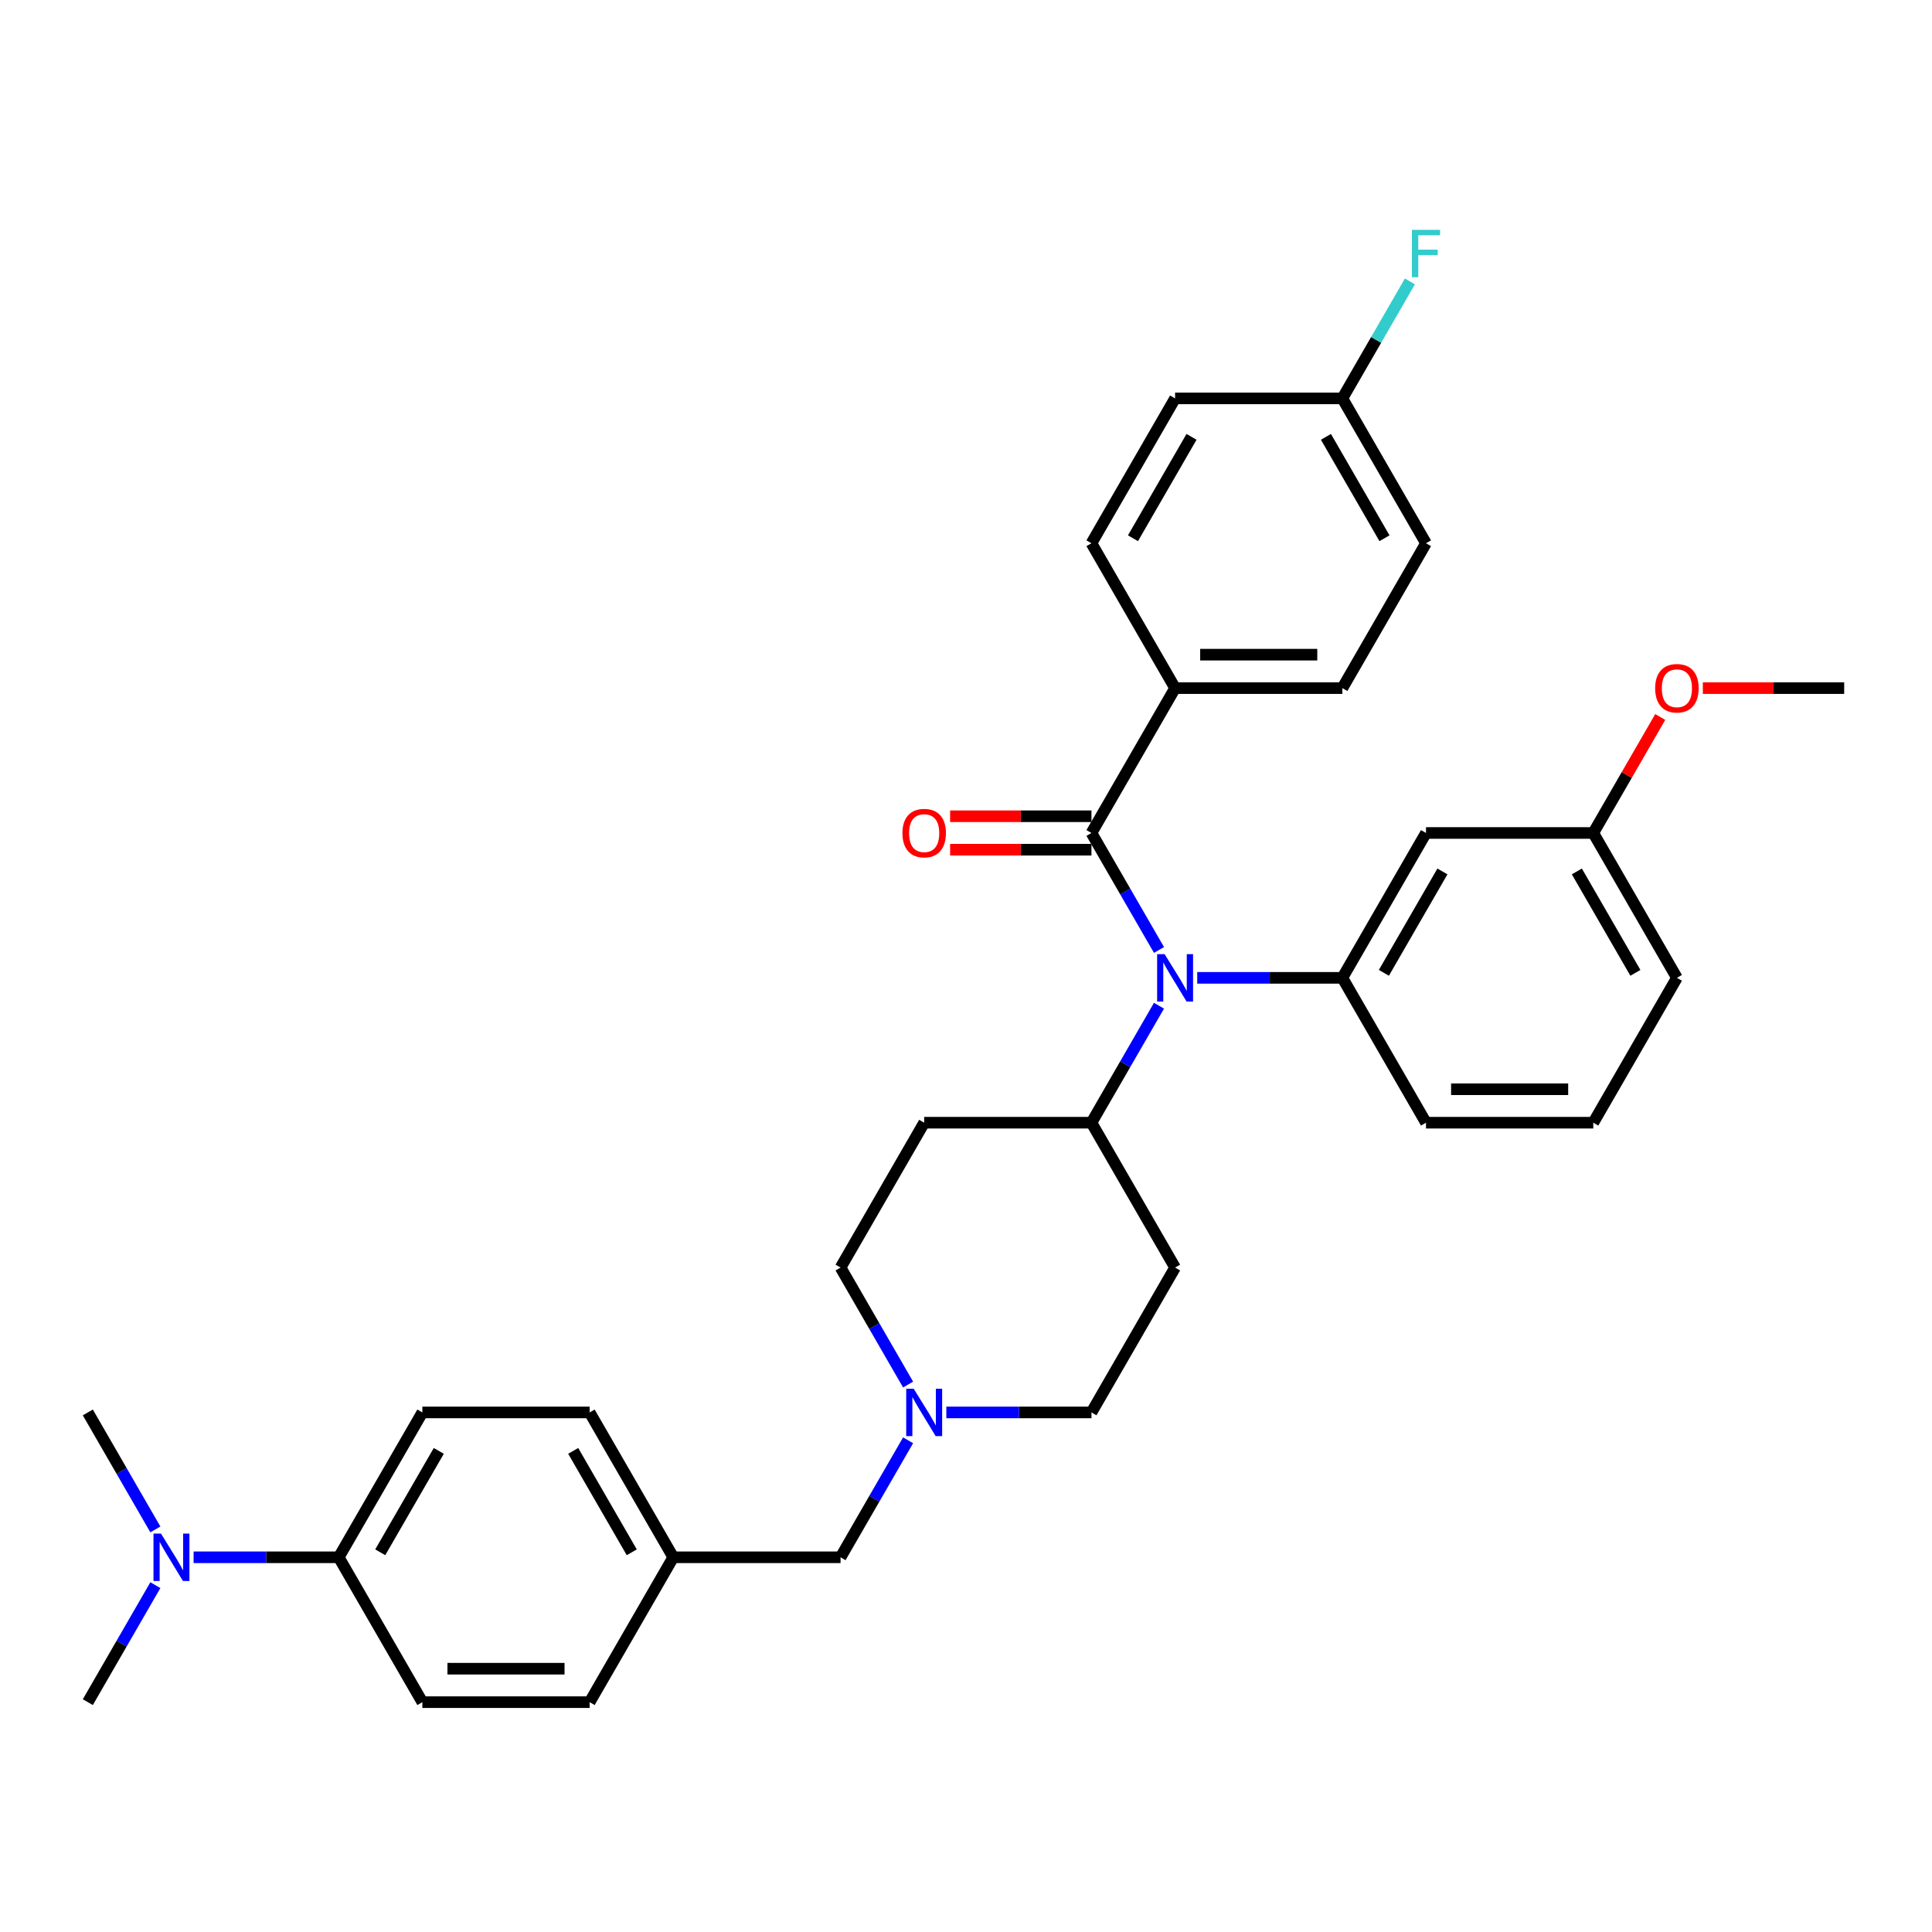 <?xml version='1.0' encoding='iso-8859-1'?>
<svg version='1.1' baseProfile='full'
              xmlns='http://www.w3.org/2000/svg'
                      xmlns:rdkit='http://www.rdkit.org/xml'
                      xmlns:xlink='http://www.w3.org/1999/xlink'
                  xml:space='preserve'
width='1000px' height='1000px' viewBox='0 0 1000 1000'>
<!-- END OF HEADER -->
<rect style='opacity:1.0;fill:#FFFFFF;stroke:none' width='1000' height='1000' x='0' y='0'> </rect>
<path class='bond-0' d='M 608.225,656.091 L 564.935,731.072' style='fill:none;fill-rule:evenodd;stroke:#000000;stroke-width:6px;stroke-linecap:butt;stroke-linejoin:miter;stroke-opacity:1' />
<path class='bond-1' d='M 608.225,656.091 L 564.935,581.11' style='fill:none;fill-rule:evenodd;stroke:#000000;stroke-width:6px;stroke-linecap:butt;stroke-linejoin:miter;stroke-opacity:1' />
<path class='bond-2' d='M 564.935,731.072 L 527.377,731.072' style='fill:none;fill-rule:evenodd;stroke:#000000;stroke-width:6px;stroke-linecap:butt;stroke-linejoin:miter;stroke-opacity:1' />
<path class='bond-2' d='M 527.377,731.072 L 489.818,731.072' style='fill:none;fill-rule:evenodd;stroke:#0000FF;stroke-width:6px;stroke-linecap:butt;stroke-linejoin:miter;stroke-opacity:1' />
<path class='bond-3' d='M 470.027,716.647 L 452.546,686.369' style='fill:none;fill-rule:evenodd;stroke:#0000FF;stroke-width:6px;stroke-linecap:butt;stroke-linejoin:miter;stroke-opacity:1' />
<path class='bond-3' d='M 452.546,686.369 L 435.065,656.091' style='fill:none;fill-rule:evenodd;stroke:#000000;stroke-width:6px;stroke-linecap:butt;stroke-linejoin:miter;stroke-opacity:1' />
<path class='bond-4' d='M 470.027,745.496 L 452.546,775.774' style='fill:none;fill-rule:evenodd;stroke:#0000FF;stroke-width:6px;stroke-linecap:butt;stroke-linejoin:miter;stroke-opacity:1' />
<path class='bond-4' d='M 452.546,775.774 L 435.065,806.052' style='fill:none;fill-rule:evenodd;stroke:#000000;stroke-width:6px;stroke-linecap:butt;stroke-linejoin:miter;stroke-opacity:1' />
<path class='bond-5' d='M 435.065,656.091 L 478.355,581.11' style='fill:none;fill-rule:evenodd;stroke:#000000;stroke-width:6px;stroke-linecap:butt;stroke-linejoin:miter;stroke-opacity:1' />
<path class='bond-6' d='M 478.355,581.11 L 564.935,581.11' style='fill:none;fill-rule:evenodd;stroke:#000000;stroke-width:6px;stroke-linecap:butt;stroke-linejoin:miter;stroke-opacity:1' />
<path class='bond-7' d='M 564.935,581.11 L 582.416,550.832' style='fill:none;fill-rule:evenodd;stroke:#000000;stroke-width:6px;stroke-linecap:butt;stroke-linejoin:miter;stroke-opacity:1' />
<path class='bond-7' d='M 582.416,550.832 L 599.897,520.554' style='fill:none;fill-rule:evenodd;stroke:#0000FF;stroke-width:6px;stroke-linecap:butt;stroke-linejoin:miter;stroke-opacity:1' />
<path class='bond-8' d='M 175.325,806.052 L 137.766,806.052' style='fill:none;fill-rule:evenodd;stroke:#000000;stroke-width:6px;stroke-linecap:butt;stroke-linejoin:miter;stroke-opacity:1' />
<path class='bond-8' d='M 137.766,806.052 L 100.208,806.052' style='fill:none;fill-rule:evenodd;stroke:#0000FF;stroke-width:6px;stroke-linecap:butt;stroke-linejoin:miter;stroke-opacity:1' />
<path class='bond-9' d='M 175.325,806.052 L 218.615,731.072' style='fill:none;fill-rule:evenodd;stroke:#000000;stroke-width:6px;stroke-linecap:butt;stroke-linejoin:miter;stroke-opacity:1' />
<path class='bond-9' d='M 196.814,803.463 L 227.117,750.977' style='fill:none;fill-rule:evenodd;stroke:#000000;stroke-width:6px;stroke-linecap:butt;stroke-linejoin:miter;stroke-opacity:1' />
<path class='bond-10' d='M 175.325,806.052 L 218.615,881.033' style='fill:none;fill-rule:evenodd;stroke:#000000;stroke-width:6px;stroke-linecap:butt;stroke-linejoin:miter;stroke-opacity:1' />
<path class='bond-11' d='M 435.065,806.052 L 348.485,806.052' style='fill:none;fill-rule:evenodd;stroke:#000000;stroke-width:6px;stroke-linecap:butt;stroke-linejoin:miter;stroke-opacity:1' />
<path class='bond-12' d='M 80.417,791.628 L 62.936,761.35' style='fill:none;fill-rule:evenodd;stroke:#0000FF;stroke-width:6px;stroke-linecap:butt;stroke-linejoin:miter;stroke-opacity:1' />
<path class='bond-12' d='M 62.936,761.35 L 45.455,731.072' style='fill:none;fill-rule:evenodd;stroke:#000000;stroke-width:6px;stroke-linecap:butt;stroke-linejoin:miter;stroke-opacity:1' />
<path class='bond-13' d='M 80.417,820.476 L 62.936,850.754' style='fill:none;fill-rule:evenodd;stroke:#0000FF;stroke-width:6px;stroke-linecap:butt;stroke-linejoin:miter;stroke-opacity:1' />
<path class='bond-13' d='M 62.936,850.754 L 45.455,881.033' style='fill:none;fill-rule:evenodd;stroke:#000000;stroke-width:6px;stroke-linecap:butt;stroke-linejoin:miter;stroke-opacity:1' />
<path class='bond-14' d='M 599.897,491.706 L 582.416,461.427' style='fill:none;fill-rule:evenodd;stroke:#0000FF;stroke-width:6px;stroke-linecap:butt;stroke-linejoin:miter;stroke-opacity:1' />
<path class='bond-14' d='M 582.416,461.427 L 564.935,431.149' style='fill:none;fill-rule:evenodd;stroke:#000000;stroke-width:6px;stroke-linecap:butt;stroke-linejoin:miter;stroke-opacity:1' />
<path class='bond-15' d='M 619.688,506.13 L 657.247,506.13' style='fill:none;fill-rule:evenodd;stroke:#0000FF;stroke-width:6px;stroke-linecap:butt;stroke-linejoin:miter;stroke-opacity:1' />
<path class='bond-15' d='M 657.247,506.13 L 694.805,506.13' style='fill:none;fill-rule:evenodd;stroke:#000000;stroke-width:6px;stroke-linecap:butt;stroke-linejoin:miter;stroke-opacity:1' />
<path class='bond-16' d='M 608.225,356.169 L 694.805,356.169' style='fill:none;fill-rule:evenodd;stroke:#000000;stroke-width:6px;stroke-linecap:butt;stroke-linejoin:miter;stroke-opacity:1' />
<path class='bond-16' d='M 621.212,338.853 L 681.818,338.853' style='fill:none;fill-rule:evenodd;stroke:#000000;stroke-width:6px;stroke-linecap:butt;stroke-linejoin:miter;stroke-opacity:1' />
<path class='bond-17' d='M 608.225,356.169 L 564.935,281.188' style='fill:none;fill-rule:evenodd;stroke:#000000;stroke-width:6px;stroke-linecap:butt;stroke-linejoin:miter;stroke-opacity:1' />
<path class='bond-18' d='M 608.225,356.169 L 564.935,431.149' style='fill:none;fill-rule:evenodd;stroke:#000000;stroke-width:6px;stroke-linecap:butt;stroke-linejoin:miter;stroke-opacity:1' />
<path class='bond-19' d='M 564.935,422.491 L 528.355,422.491' style='fill:none;fill-rule:evenodd;stroke:#000000;stroke-width:6px;stroke-linecap:butt;stroke-linejoin:miter;stroke-opacity:1' />
<path class='bond-19' d='M 528.355,422.491 L 491.775,422.491' style='fill:none;fill-rule:evenodd;stroke:#FF0000;stroke-width:6px;stroke-linecap:butt;stroke-linejoin:miter;stroke-opacity:1' />
<path class='bond-19' d='M 564.935,439.807 L 528.355,439.807' style='fill:none;fill-rule:evenodd;stroke:#000000;stroke-width:6px;stroke-linecap:butt;stroke-linejoin:miter;stroke-opacity:1' />
<path class='bond-19' d='M 528.355,439.807 L 491.775,439.807' style='fill:none;fill-rule:evenodd;stroke:#FF0000;stroke-width:6px;stroke-linecap:butt;stroke-linejoin:miter;stroke-opacity:1' />
<path class='bond-20' d='M 694.805,356.169 L 738.095,281.188' style='fill:none;fill-rule:evenodd;stroke:#000000;stroke-width:6px;stroke-linecap:butt;stroke-linejoin:miter;stroke-opacity:1' />
<path class='bond-21' d='M 824.675,431.149 L 867.965,506.13' style='fill:none;fill-rule:evenodd;stroke:#000000;stroke-width:6px;stroke-linecap:butt;stroke-linejoin:miter;stroke-opacity:1' />
<path class='bond-21' d='M 816.173,451.054 L 846.476,503.541' style='fill:none;fill-rule:evenodd;stroke:#000000;stroke-width:6px;stroke-linecap:butt;stroke-linejoin:miter;stroke-opacity:1' />
<path class='bond-22' d='M 824.675,431.149 L 738.095,431.149' style='fill:none;fill-rule:evenodd;stroke:#000000;stroke-width:6px;stroke-linecap:butt;stroke-linejoin:miter;stroke-opacity:1' />
<path class='bond-23' d='M 824.675,431.149 L 842.006,401.131' style='fill:none;fill-rule:evenodd;stroke:#000000;stroke-width:6px;stroke-linecap:butt;stroke-linejoin:miter;stroke-opacity:1' />
<path class='bond-23' d='M 842.006,401.131 L 859.338,371.112' style='fill:none;fill-rule:evenodd;stroke:#FF0000;stroke-width:6px;stroke-linecap:butt;stroke-linejoin:miter;stroke-opacity:1' />
<path class='bond-24' d='M 867.965,506.13 L 824.675,581.11' style='fill:none;fill-rule:evenodd;stroke:#000000;stroke-width:6px;stroke-linecap:butt;stroke-linejoin:miter;stroke-opacity:1' />
<path class='bond-25' d='M 824.675,581.11 L 738.095,581.11' style='fill:none;fill-rule:evenodd;stroke:#000000;stroke-width:6px;stroke-linecap:butt;stroke-linejoin:miter;stroke-opacity:1' />
<path class='bond-25' d='M 811.688,563.794 L 751.082,563.794' style='fill:none;fill-rule:evenodd;stroke:#000000;stroke-width:6px;stroke-linecap:butt;stroke-linejoin:miter;stroke-opacity:1' />
<path class='bond-26' d='M 738.095,581.11 L 694.805,506.13' style='fill:none;fill-rule:evenodd;stroke:#000000;stroke-width:6px;stroke-linecap:butt;stroke-linejoin:miter;stroke-opacity:1' />
<path class='bond-27' d='M 694.805,506.13 L 738.095,431.149' style='fill:none;fill-rule:evenodd;stroke:#000000;stroke-width:6px;stroke-linecap:butt;stroke-linejoin:miter;stroke-opacity:1' />
<path class='bond-27' d='M 716.295,503.541 L 746.598,451.054' style='fill:none;fill-rule:evenodd;stroke:#000000;stroke-width:6px;stroke-linecap:butt;stroke-linejoin:miter;stroke-opacity:1' />
<path class='bond-28' d='M 881.385,356.169 L 917.965,356.169' style='fill:none;fill-rule:evenodd;stroke:#FF0000;stroke-width:6px;stroke-linecap:butt;stroke-linejoin:miter;stroke-opacity:1' />
<path class='bond-28' d='M 917.965,356.169 L 954.545,356.169' style='fill:none;fill-rule:evenodd;stroke:#000000;stroke-width:6px;stroke-linecap:butt;stroke-linejoin:miter;stroke-opacity:1' />
<path class='bond-29' d='M 738.095,281.188 L 694.805,206.208' style='fill:none;fill-rule:evenodd;stroke:#000000;stroke-width:6px;stroke-linecap:butt;stroke-linejoin:miter;stroke-opacity:1' />
<path class='bond-29' d='M 716.606,278.599 L 686.303,226.113' style='fill:none;fill-rule:evenodd;stroke:#000000;stroke-width:6px;stroke-linecap:butt;stroke-linejoin:miter;stroke-opacity:1' />
<path class='bond-30' d='M 694.805,206.208 L 608.225,206.208' style='fill:none;fill-rule:evenodd;stroke:#000000;stroke-width:6px;stroke-linecap:butt;stroke-linejoin:miter;stroke-opacity:1' />
<path class='bond-31' d='M 694.805,206.208 L 712.286,175.929' style='fill:none;fill-rule:evenodd;stroke:#000000;stroke-width:6px;stroke-linecap:butt;stroke-linejoin:miter;stroke-opacity:1' />
<path class='bond-31' d='M 712.286,175.929 L 729.767,145.651' style='fill:none;fill-rule:evenodd;stroke:#33CCCC;stroke-width:6px;stroke-linecap:butt;stroke-linejoin:miter;stroke-opacity:1' />
<path class='bond-32' d='M 608.225,206.208 L 564.935,281.188' style='fill:none;fill-rule:evenodd;stroke:#000000;stroke-width:6px;stroke-linecap:butt;stroke-linejoin:miter;stroke-opacity:1' />
<path class='bond-32' d='M 616.728,226.113 L 586.425,278.599' style='fill:none;fill-rule:evenodd;stroke:#000000;stroke-width:6px;stroke-linecap:butt;stroke-linejoin:miter;stroke-opacity:1' />
<path class='bond-33' d='M 218.615,731.072 L 305.195,731.072' style='fill:none;fill-rule:evenodd;stroke:#000000;stroke-width:6px;stroke-linecap:butt;stroke-linejoin:miter;stroke-opacity:1' />
<path class='bond-34' d='M 218.615,881.033 L 305.195,881.033' style='fill:none;fill-rule:evenodd;stroke:#000000;stroke-width:6px;stroke-linecap:butt;stroke-linejoin:miter;stroke-opacity:1' />
<path class='bond-34' d='M 231.602,863.717 L 292.208,863.717' style='fill:none;fill-rule:evenodd;stroke:#000000;stroke-width:6px;stroke-linecap:butt;stroke-linejoin:miter;stroke-opacity:1' />
<path class='bond-35' d='M 348.485,806.052 L 305.195,881.033' style='fill:none;fill-rule:evenodd;stroke:#000000;stroke-width:6px;stroke-linecap:butt;stroke-linejoin:miter;stroke-opacity:1' />
<path class='bond-36' d='M 348.485,806.052 L 305.195,731.072' style='fill:none;fill-rule:evenodd;stroke:#000000;stroke-width:6px;stroke-linecap:butt;stroke-linejoin:miter;stroke-opacity:1' />
<path class='bond-36' d='M 326.995,803.463 L 296.692,750.977' style='fill:none;fill-rule:evenodd;stroke:#000000;stroke-width:6px;stroke-linecap:butt;stroke-linejoin:miter;stroke-opacity:1' />
<path  class='atom-2' d='M 472.935 718.812
L 480.97 731.799
Q 481.766 733.08, 483.048 735.401
Q 484.329 737.721, 484.398 737.859
L 484.398 718.812
L 487.654 718.812
L 487.654 743.331
L 484.294 743.331
L 475.671 729.132
Q 474.667 727.47, 473.593 725.565
Q 472.554 723.66, 472.242 723.072
L 472.242 743.331
L 469.056 743.331
L 469.056 718.812
L 472.935 718.812
' fill='#0000FF'/>
<path  class='atom-8' d='M 83.325 793.792
L 91.359 806.779
Q 92.156 808.061, 93.437 810.381
Q 94.719 812.701, 94.788 812.84
L 94.788 793.792
L 98.043 793.792
L 98.043 818.312
L 94.684 818.312
L 86.061 804.113
Q 85.056 802.45, 83.983 800.546
Q 82.944 798.641, 82.632 798.052
L 82.632 818.312
L 79.446 818.312
L 79.446 793.792
L 83.325 793.792
' fill='#0000FF'/>
<path  class='atom-9' d='M 602.805 493.87
L 610.84 506.857
Q 611.636 508.139, 612.918 510.459
Q 614.199 512.779, 614.268 512.918
L 614.268 493.87
L 617.524 493.87
L 617.524 518.39
L 614.165 518.39
L 605.541 504.19
Q 604.537 502.528, 603.463 500.623
Q 602.424 498.719, 602.113 498.13
L 602.113 518.39
L 598.926 518.39
L 598.926 493.87
L 602.805 493.87
' fill='#0000FF'/>
<path  class='atom-12' d='M 467.1 431.219
Q 467.1 425.331, 470.009 422.041
Q 472.918 418.751, 478.355 418.751
Q 483.792 418.751, 486.701 422.041
Q 489.61 425.331, 489.61 431.219
Q 489.61 437.175, 486.667 440.569
Q 483.723 443.929, 478.355 443.929
Q 472.952 443.929, 470.009 440.569
Q 467.1 437.21, 467.1 431.219
M 478.355 441.158
Q 482.095 441.158, 484.104 438.664
Q 486.147 436.136, 486.147 431.219
Q 486.147 426.405, 484.104 423.98
Q 482.095 421.522, 478.355 421.522
Q 474.615 421.522, 472.571 423.946
Q 470.563 426.37, 470.563 431.219
Q 470.563 436.171, 472.571 438.664
Q 474.615 441.158, 478.355 441.158
' fill='#FF0000'/>
<path  class='atom-20' d='M 856.71 356.238
Q 856.71 350.351, 859.619 347.061
Q 862.528 343.77, 867.965 343.77
Q 873.403 343.77, 876.312 347.061
Q 879.221 350.351, 879.221 356.238
Q 879.221 362.195, 876.277 365.589
Q 873.333 368.948, 867.965 368.948
Q 862.563 368.948, 859.619 365.589
Q 856.71 362.229, 856.71 356.238
M 867.965 366.177
Q 871.706 366.177, 873.714 363.684
Q 875.758 361.156, 875.758 356.238
Q 875.758 351.424, 873.714 349
Q 871.706 346.541, 867.965 346.541
Q 864.225 346.541, 862.182 348.965
Q 860.173 351.39, 860.173 356.238
Q 860.173 361.19, 862.182 363.684
Q 864.225 366.177, 867.965 366.177
' fill='#FF0000'/>
<path  class='atom-26' d='M 730.805 118.967
L 745.385 118.967
L 745.385 121.773
L 734.095 121.773
L 734.095 129.218
L 744.139 129.218
L 744.139 132.058
L 734.095 132.058
L 734.095 143.487
L 730.805 143.487
L 730.805 118.967
' fill='#33CCCC'/>
</svg>
